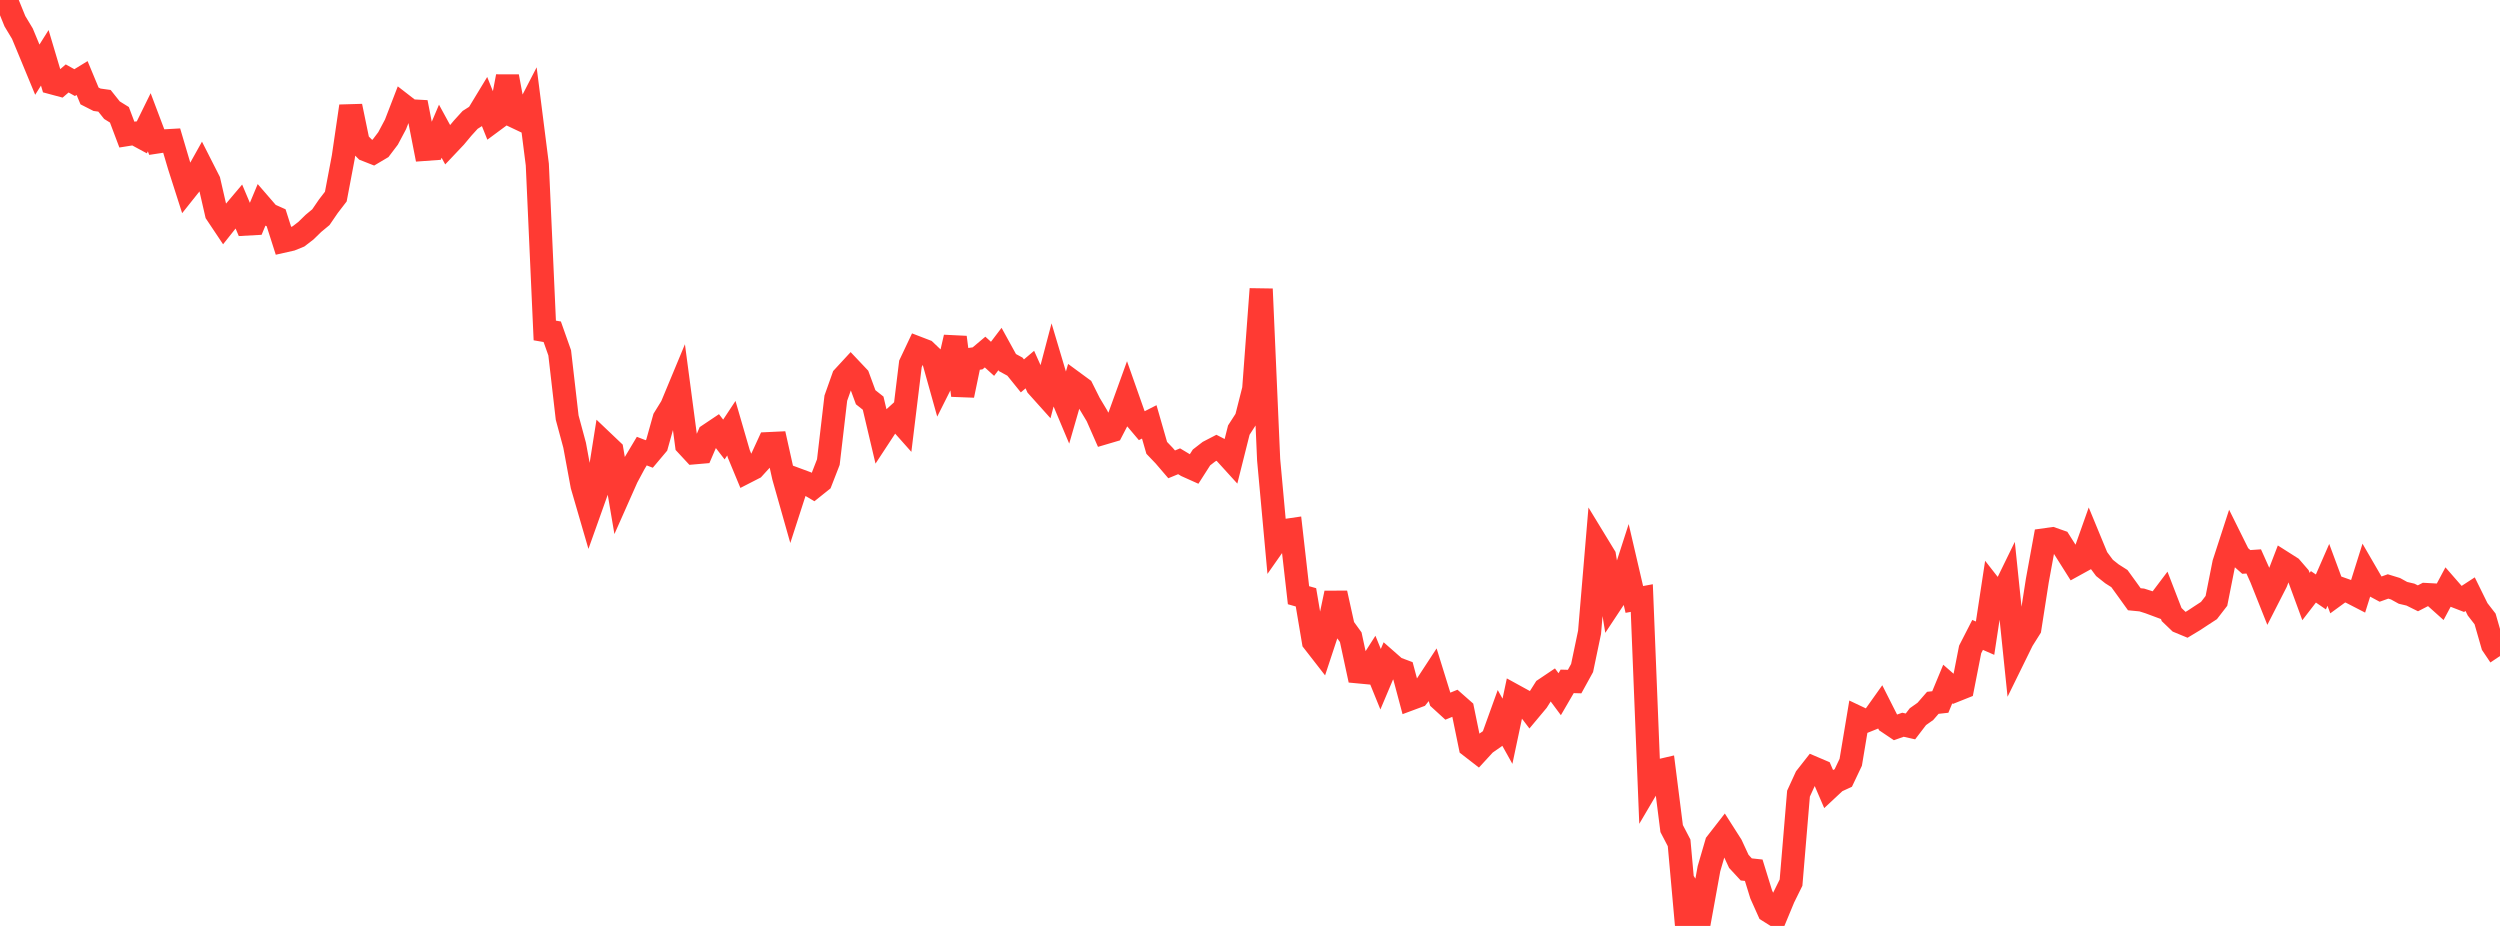 <?xml version="1.0" standalone="no"?>
<!DOCTYPE svg PUBLIC "-//W3C//DTD SVG 1.1//EN" "http://www.w3.org/Graphics/SVG/1.1/DTD/svg11.dtd">

<svg width="135" height="50" viewBox="0 0 135 50" preserveAspectRatio="none" 
  xmlns="http://www.w3.org/2000/svg"
  xmlns:xlink="http://www.w3.org/1999/xlink">


<polyline points="0.0, 0.0 0.403, 0.157 0.806, 1.147 1.209, 1.817 1.612, 2.788 2.015, 3.762 2.418, 3.122 2.821, 4.474 3.224, 4.582 3.627, 4.236 4.03, 4.461 4.433, 4.214 4.836, 5.182 5.239, 5.387 5.642, 5.443 6.045, 5.949 6.448, 6.199 6.851, 7.268 7.254, 7.204 7.657, 7.422 8.06, 6.602 8.463, 7.67 8.866, 7.609 9.269, 7.586 9.672, 8.948 10.075, 10.208 10.478, 9.702 10.881, 8.979 11.284, 9.773 11.687, 11.527 12.09, 12.131 12.493, 11.623 12.896, 11.146 13.299, 12.099 13.701, 12.077 14.104, 11.112 14.507, 11.578 14.91, 11.758 15.313, 13.02 15.716, 12.929 16.119, 12.765 16.522, 12.455 16.925, 12.062 17.328, 11.728 17.731, 11.139 18.134, 10.615 18.537, 8.487 18.94, 5.733 19.343, 7.684 19.746, 8.087 20.149, 8.246 20.552, 8.007 20.955, 7.475 21.358, 6.716 21.761, 5.672 22.164, 5.984 22.567, 6.006 22.97, 8.064 23.373, 8.035 23.776, 7.086 24.179, 7.824 24.582, 7.398 24.985, 6.916 25.388, 6.473 25.791, 6.217 26.194, 5.552 26.597, 6.559 27.0, 6.261 27.403, 4.128 27.806, 6.297 28.209, 6.488 28.612, 5.708 29.015, 8.886 29.418, 17.846 29.821, 17.915 30.224, 19.053 30.627, 22.55 31.03, 24.042 31.433, 26.225 31.836, 27.61 32.239, 26.479 32.642, 23.936 33.045, 24.319 33.448, 26.693 33.851, 25.785 34.254, 25.035 34.657, 24.36 35.06, 24.515 35.463, 24.036 35.866, 22.596 36.269, 21.943 36.672, 20.974 37.075, 24.018 37.478, 24.452 37.881, 24.417 38.284, 23.48 38.687, 23.21 39.09, 23.733 39.493, 23.123 39.896, 24.512 40.299, 25.483 40.701, 25.277 41.104, 24.834 41.507, 23.956 41.91, 23.937 42.313, 25.746 42.716, 27.169 43.119, 25.923 43.522, 26.072 43.925, 26.31 44.328, 25.988 44.731, 24.953 45.134, 21.501 45.537, 20.366 45.94, 19.929 46.343, 20.355 46.746, 21.451 47.149, 21.77 47.552, 23.478 47.955, 22.864 48.358, 22.498 48.761, 22.951 49.164, 19.647 49.567, 18.794 49.97, 18.949 50.373, 19.333 50.776, 20.773 51.179, 19.97 51.582, 18.214 51.985, 21.35 52.388, 19.408 52.791, 19.351 53.194, 19.011 53.597, 19.376 54.0, 18.846 54.403, 19.579 54.806, 19.799 55.209, 20.298 55.612, 19.957 56.015, 20.856 56.418, 21.305 56.821, 19.773 57.224, 21.123 57.627, 22.082 58.03, 20.686 58.433, 20.982 58.836, 21.787 59.239, 22.46 59.642, 23.375 60.045, 23.256 60.448, 22.48 60.851, 21.365 61.254, 22.509 61.657, 22.986 62.06, 22.781 62.463, 24.184 62.866, 24.605 63.269, 25.075 63.672, 24.909 64.075, 25.151 64.478, 25.332 64.881, 24.702 65.284, 24.39 65.687, 24.181 66.09, 24.388 66.493, 24.831 66.896, 23.225 67.299, 22.6 67.701, 21.013 68.104, 15.606 68.507, 24.831 68.91, 29.236 69.313, 28.661 69.716, 28.602 70.119, 32.142 70.522, 32.256 70.925, 34.644 71.328, 35.162 71.731, 33.942 72.134, 32.026 72.537, 33.852 72.94, 34.409 73.343, 36.279 73.746, 36.317 74.149, 35.686 74.552, 36.678 74.955, 35.724 75.358, 36.078 75.761, 36.229 76.164, 37.739 76.567, 37.589 76.97, 37.083 77.373, 36.467 77.776, 37.767 78.179, 38.135 78.582, 37.97 78.985, 38.325 79.388, 40.291 79.791, 40.603 80.194, 40.164 80.597, 39.883 81.0, 38.765 81.403, 39.488 81.806, 37.586 82.209, 37.807 82.612, 38.336 83.015, 37.854 83.418, 37.216 83.821, 36.945 84.224, 37.487 84.627, 36.794 85.03, 36.805 85.433, 36.073 85.836, 34.146 86.239, 29.364 86.642, 30.025 87.045, 32.497 87.448, 31.888 87.851, 30.638 88.254, 32.37 88.657, 32.295 89.06, 42.338 89.463, 41.653 89.866, 41.559 90.269, 44.742 90.672, 45.515 91.075, 50.0 91.478, 48.497 91.881, 49.134 92.284, 46.911 92.687, 45.53 93.09, 45.012 93.493, 45.644 93.896, 46.514 94.299, 46.949 94.701, 46.992 95.104, 48.296 95.507, 49.197 95.91, 49.449 96.313, 48.478 96.716, 47.662 97.119, 42.857 97.522, 41.978 97.925, 41.465 98.328, 41.637 98.731, 42.574 99.134, 42.198 99.537, 42.012 99.94, 41.163 100.343, 38.748 100.746, 38.939 101.149, 38.777 101.552, 38.21 101.955, 39.007 102.358, 39.278 102.761, 39.136 103.164, 39.227 103.567, 38.7 103.97, 38.415 104.373, 37.952 104.776, 37.908 105.179, 36.937 105.582, 37.289 105.985, 37.128 106.388, 35.071 106.791, 34.285 107.194, 34.462 107.597, 31.809 108.0, 32.325 108.403, 31.499 108.806, 35.397 109.209, 34.576 109.612, 33.936 110.015, 31.353 110.418, 29.149 110.821, 29.093 111.224, 29.234 111.627, 29.869 112.03, 30.508 112.433, 30.286 112.836, 29.149 113.239, 30.125 113.642, 30.667 114.045, 30.987 114.448, 31.243 114.851, 31.799 115.254, 32.36 115.657, 32.399 116.06, 32.527 116.463, 32.677 116.866, 32.143 117.269, 33.187 117.672, 33.573 118.075, 33.74 118.478, 33.497 118.881, 33.231 119.284, 32.969 119.687, 32.447 120.09, 30.416 120.493, 29.176 120.896, 29.988 121.299, 30.344 121.701, 30.317 122.104, 31.217 122.507, 32.23 122.91, 31.441 123.313, 30.392 123.716, 30.648 124.119, 31.114 124.522, 32.212 124.925, 31.689 125.328, 31.965 125.731, 31.042 126.134, 32.128 126.537, 31.834 126.94, 31.977 127.343, 32.185 127.746, 30.9 128.149, 31.595 128.552, 31.812 128.955, 31.668 129.358, 31.792 129.761, 32.014 130.164, 32.109 130.567, 32.309 130.97, 32.102 131.373, 32.124 131.776, 32.485 132.179, 31.73 132.582, 32.192 132.985, 32.348 133.388, 32.085 133.791, 32.903 134.194, 33.422 134.597, 34.826 135.0, 35.425" fill="none" stroke="#ff3a33" stroke-width="1.25"/>

</svg>